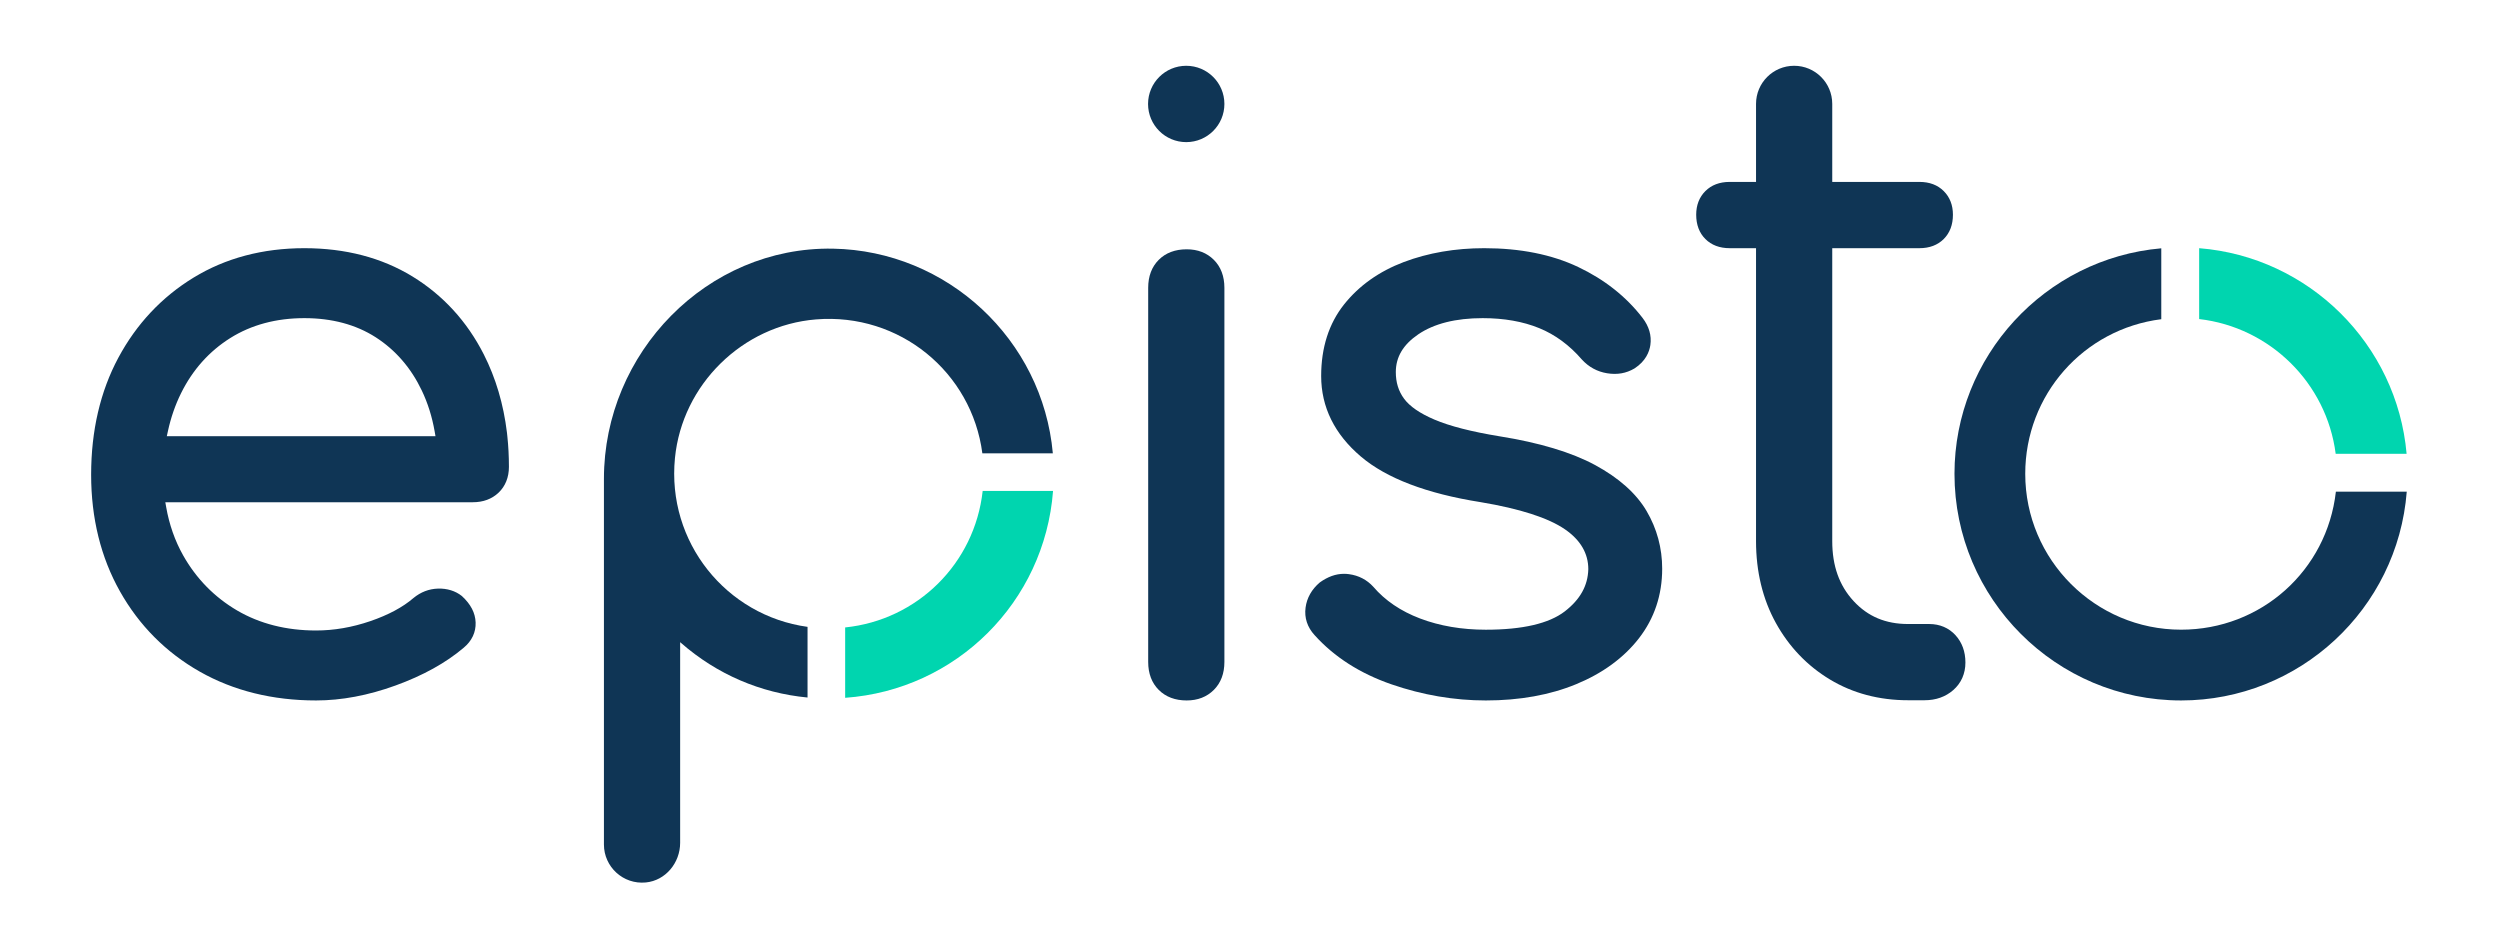 <?xml version="1.0" encoding="UTF-8" standalone="no"?>
<svg
   xmlns:dc="http://purl.org/dc/elements/1.1/"
   xmlns:cc="http://creativecommons.org/ns#"
   xmlns:rdf="http://www.w3.org/1999/02/22-rdf-syntax-ns#"
   xmlns:svg="http://www.w3.org/2000/svg"
   xmlns="http://www.w3.org/2000/svg"
   viewBox="0 0 1424.4 533.429"
   height="533.429"
   width="1424.4"
   xml:space="preserve"
   id="svg2"
   version="1.1"><defs
     id="defs6"><clipPath
       id="clipPath18"
       clipPathUnits="userSpaceOnUse"><path
         id="path16"
         d="M 0,400.072 H 1068.305 V 0 H 0 Z" /></clipPath></defs><g
     transform="matrix(1.333,0,0,-1.333,0,533.429)"
     id="g10"><g
       id="g12"><g
         clip-path="url(#clipPath18)"
         id="g14"><g
           transform="translate(71.298,213.724)"
           id="g20"><path
             id="path22"
             style="fill:#0f3555;fill-opacity:1;fill-rule:nonzero;stroke:none"
             d="m 0,0 0.469,2.142 c 1.256,5.795 3.146,11.255 5.616,16.23 4.933,9.979 12.011,17.913 21.028,23.577 8.996,5.651 19.655,8.517 31.68,8.517 11.77,0 22.022,-2.746 30.473,-8.165 8.465,-5.44 15.095,-13.084 19.697,-22.718 2.573,-5.371 4.429,-11.263 5.519,-17.514 L 114.841,0 Z m 145.383,1.566 c -1.463,12.128 -4.795,23.367 -9.901,33.412 -7.168,14.112 -17.447,25.33 -30.555,33.339 C 91.833,76.313 76.31,80.366 58.793,80.366 41.049,80.366 25.126,76.144 11.48,67.817 -2.152,59.5 -12.984,47.969 -20.718,33.536 -28.431,19.155 -32.343,2.335 -32.343,-16.454 c 0,-18.597 4.147,-35.379 12.329,-49.883 8.182,-14.547 19.655,-26.079 34.088,-34.278 14.405,-8.179 31.142,-12.329 49.742,-12.329 10.845,0 22.27,2.152 33.971,6.399 11.721,4.253 21.525,9.683 29.127,16.144 3.477,2.894 5.23,6.619 5.085,10.786 -0.152,4.109 -2.077,7.81 -5.885,11.311 -2.767,2.204 -6.32,3.284 -10.218,3.17 -3.904,-0.144 -7.334,-1.466 -10.472,-4.032 -4.533,-3.916 -10.749,-7.248 -18.435,-9.876 -7.747,-2.656 -15.543,-4.001 -23.173,-4.001 -12.722,0 -24.085,2.883 -33.785,8.571 -9.686,5.689 -17.44,13.598 -23.035,23.516 -3.519,6.24 -5.961,13.191 -7.265,20.662 l -0.366,2.07 h 131.419 c 4.457,0 8.175,1.383 11.046,4.115 2.877,2.739 4.401,6.541 4.401,11.001 0,4.491 -0.228,8.913 -0.683,13.142 z" /></g><g
           transform="translate(507.218,293.614)"
           id="g24"><path
             id="path26"
             style="fill:#0f3555;fill-opacity:1;fill-rule:nonzero;stroke:none"
             d="m 0,0 c -4.933,0 -8.955,-1.518 -11.942,-4.508 -2.995,-2.991 -4.512,-7.01 -4.512,-11.946 v -159.922 c 0,-4.933 1.517,-8.952 4.512,-11.946 2.994,-2.994 7.009,-4.512 11.942,-4.512 4.705,0 8.617,1.518 11.611,4.512 2.994,2.991 4.512,7.01 4.512,11.946 v 159.922 c 0,4.933 -1.518,8.952 -4.512,11.949 C 8.617,-1.518 4.712,0 0,0" /></g><g
           transform="translate(523.341,355.737)"
           id="g28"><path
             id="path30"
             style="fill:#0f3555;fill-opacity:1;fill-rule:nonzero;stroke:none"
             d="m 0,0 c 0,-9.011 -7.305,-16.316 -16.316,-16.316 -9.011,0 -16.316,7.305 -16.316,16.316 0,9.011 7.305,16.316 16.316,16.316 C -7.305,16.316 0,9.011 0,0" /></g><g
           transform="translate(681.721,201.434)"
           id="g32"><path
             id="path34"
             style="fill:#0f3555;fill-opacity:1;fill-rule:nonzero;stroke:none"
             d="m 0,0 c -10.004,5.398 -23.705,9.521 -40.731,12.246 -11.963,1.955 -21.339,4.356 -27.859,7.14 -6.209,2.642 -10.583,5.65 -12.998,8.938 -2.373,3.221 -3.525,6.944 -3.525,11.376 0,6.451 3.133,11.721 9.569,16.116 6.761,4.605 16.033,6.94 27.555,6.94 9.113,0 17.247,-1.434 24.16,-4.266 6.823,-2.784 12.956,-7.3 18.241,-13.419 2.945,-3.212 6.588,-5.202 10.797,-5.875 4.332,-0.703 8.134,-0.03 11.659,2.039 4.885,3.146 6.409,7.203 6.823,10.049 0.573,4.042 -0.558,7.94 -3.353,11.587 -6.995,9.089 -16.254,16.409 -27.526,21.755 -11.239,5.33 -24.748,8.031 -40.132,8.031 -12.405,0 -23.96,-1.99 -34.358,-5.912 -10.568,-3.998 -19.172,-10.104 -25.567,-18.145 -6.485,-8.172 -9.776,-18.458 -9.776,-30.573 0,-13.263 5.699,-24.84 16.937,-34.399 10.936,-9.303 28.155,-15.871 51.19,-19.513 16.848,-2.811 28.998,-6.734 36.138,-11.666 6.581,-4.55 9.92,-10.266 9.92,-16.986 -0.185,-7.075 -3.476,-12.963 -10.059,-18.051 -6.733,-5.195 -18.088,-7.83 -33.756,-7.83 -10.252,0 -19.703,1.614 -28.1,4.801 -8.23,3.126 -14.957,7.682 -19.979,13.55 -2.746,3.008 -6.257,4.836 -10.411,5.395 -0.711,0.097 -1.414,0.145 -2.118,0.145 -3.498,0 -6.899,-1.218 -10.348,-3.688 -3.443,-2.925 -5.527,-6.575 -6.079,-10.759 -0.579,-4.318 0.752,-8.382 3.85,-11.752 8.397,-9.338 19.462,-16.413 32.895,-21.045 13.239,-4.568 26.795,-6.882 40.29,-6.882 14.447,0 27.444,2.339 38.628,6.954 11.328,4.667 20.359,11.276 26.85,19.645 6.575,8.499 9.914,18.492 9.914,29.703 0,8.831 -2.242,17.127 -6.664,24.661 C 17.654,-12.153 10.225,-5.53 0,0" /></g><g
           transform="translate(998.335,206.202)"
           id="g36"><path
             id="path38"
             style="fill:#00d5af;fill-opacity:1;fill-rule:nonzero;stroke:none"
             d="M 0,0 H 30.314 C 26.193,46.854 -11.45,84.171 -58.356,87.888 V 57.595 C -28.056,54.093 -3.877,30.23 0,0" /></g><g
           transform="translate(932.266,131.028)"
           id="g40"><path
             id="path42"
             style="fill:#0f3555;fill-opacity:1;fill-rule:nonzero;stroke:none"
             d="m 0,0 c -36.734,0 -66.624,29.887 -66.624,66.621 0,33.75 24.888,61.879 58.147,66.086 v 30.303 c -49.719,-4.325 -88.392,-46.302 -88.392,-96.389 0,-53.413 43.453,-96.869 96.869,-96.869 50.519,0 92.52,39.044 96.444,89.233 H 66.151 C 62.323,25.242 34.163,0 0,0" /></g><g
           transform="translate(361.242,101.908)"
           id="g44"><path
             id="path46"
             style="fill:#00d5af;fill-opacity:1;fill-rule:nonzero;stroke:none"
             d="M 0,0 C 47.493,3.384 85.237,40.936 88.859,88.415 H 58.78 C 55.351,57.465 30.99,33.288 0,30.076 Z" /></g><g
           transform="translate(356.022,293.889)"
           id="g48"><path
             id="path50"
             style="fill:#0f3555;fill-opacity:1;fill-rule:nonzero;stroke:none"
             d="m 0,0 c -53.828,0.95 -97.885,-44.514 -97.885,-98.351 v -50.282 -92.221 -13.844 c 0,-9.515 8.204,-17.152 17.914,-16.206 8.462,0.824 14.663,8.43 14.663,16.933 v 85.774 l 0.386,-0.338 c 15.295,-13.373 33.95,-21.414 54.068,-23.321 v 30.2 c -34.78,4.809 -60.218,36.21 -56.67,72.172 3.098,31.395 28.854,56.7 60.299,59.244 35.762,2.892 66.568,-22.575 71.093,-57.252 H 93.99 C 89.625,-38.831 48.859,-0.862 0,0" /></g><g
           transform="translate(835.831,128.665)"
           id="g52"><path
             id="path54"
             style="fill:#0f3555;fill-opacity:1;fill-rule:nonzero;stroke:none"
             d="m 0,0 c -2.849,3.128 -6.726,4.785 -11.203,4.785 h -9.044 c -9.591,0 -17.207,3.201 -23.292,9.789 -6.154,6.665 -9.142,15.057 -9.142,25.657 v 125.194 h 37.273 c 4.29,0 7.782,1.32 10.386,3.924 2.603,2.603 3.924,6.094 3.924,10.382 0,4.092 -1.321,7.493 -3.924,10.096 -2.6,2.603 -6.094,3.923 -10.386,3.923 h -37.273 v 4.527 28.823 c 0,8.996 -7.292,16.289 -16.288,16.289 -8.996,0 -16.289,-7.293 -16.289,-16.289 v -28.823 -4.527 h -11.269 c -4.29,0 -7.785,-1.32 -10.39,-3.923 -2.598,-2.603 -3.917,-5.998 -3.917,-10.096 0,-4.288 1.319,-7.785 3.919,-10.382 2.602,-2.604 6.097,-3.924 10.388,-3.924 h 11.269 V 40.231 c 0,-13.032 2.851,-24.794 8.459,-34.963 5.622,-10.194 13.411,-18.338 23.153,-24.202 9.754,-5.881 20.987,-8.862 33.399,-8.862 h 7.029 c 4.843,0 8.976,1.466 12.281,4.357 3.387,2.966 5.18,7.033 5.18,11.766 C 4.243,-7.033 2.815,-3.104 0,0" /></g></g></g></g></svg>